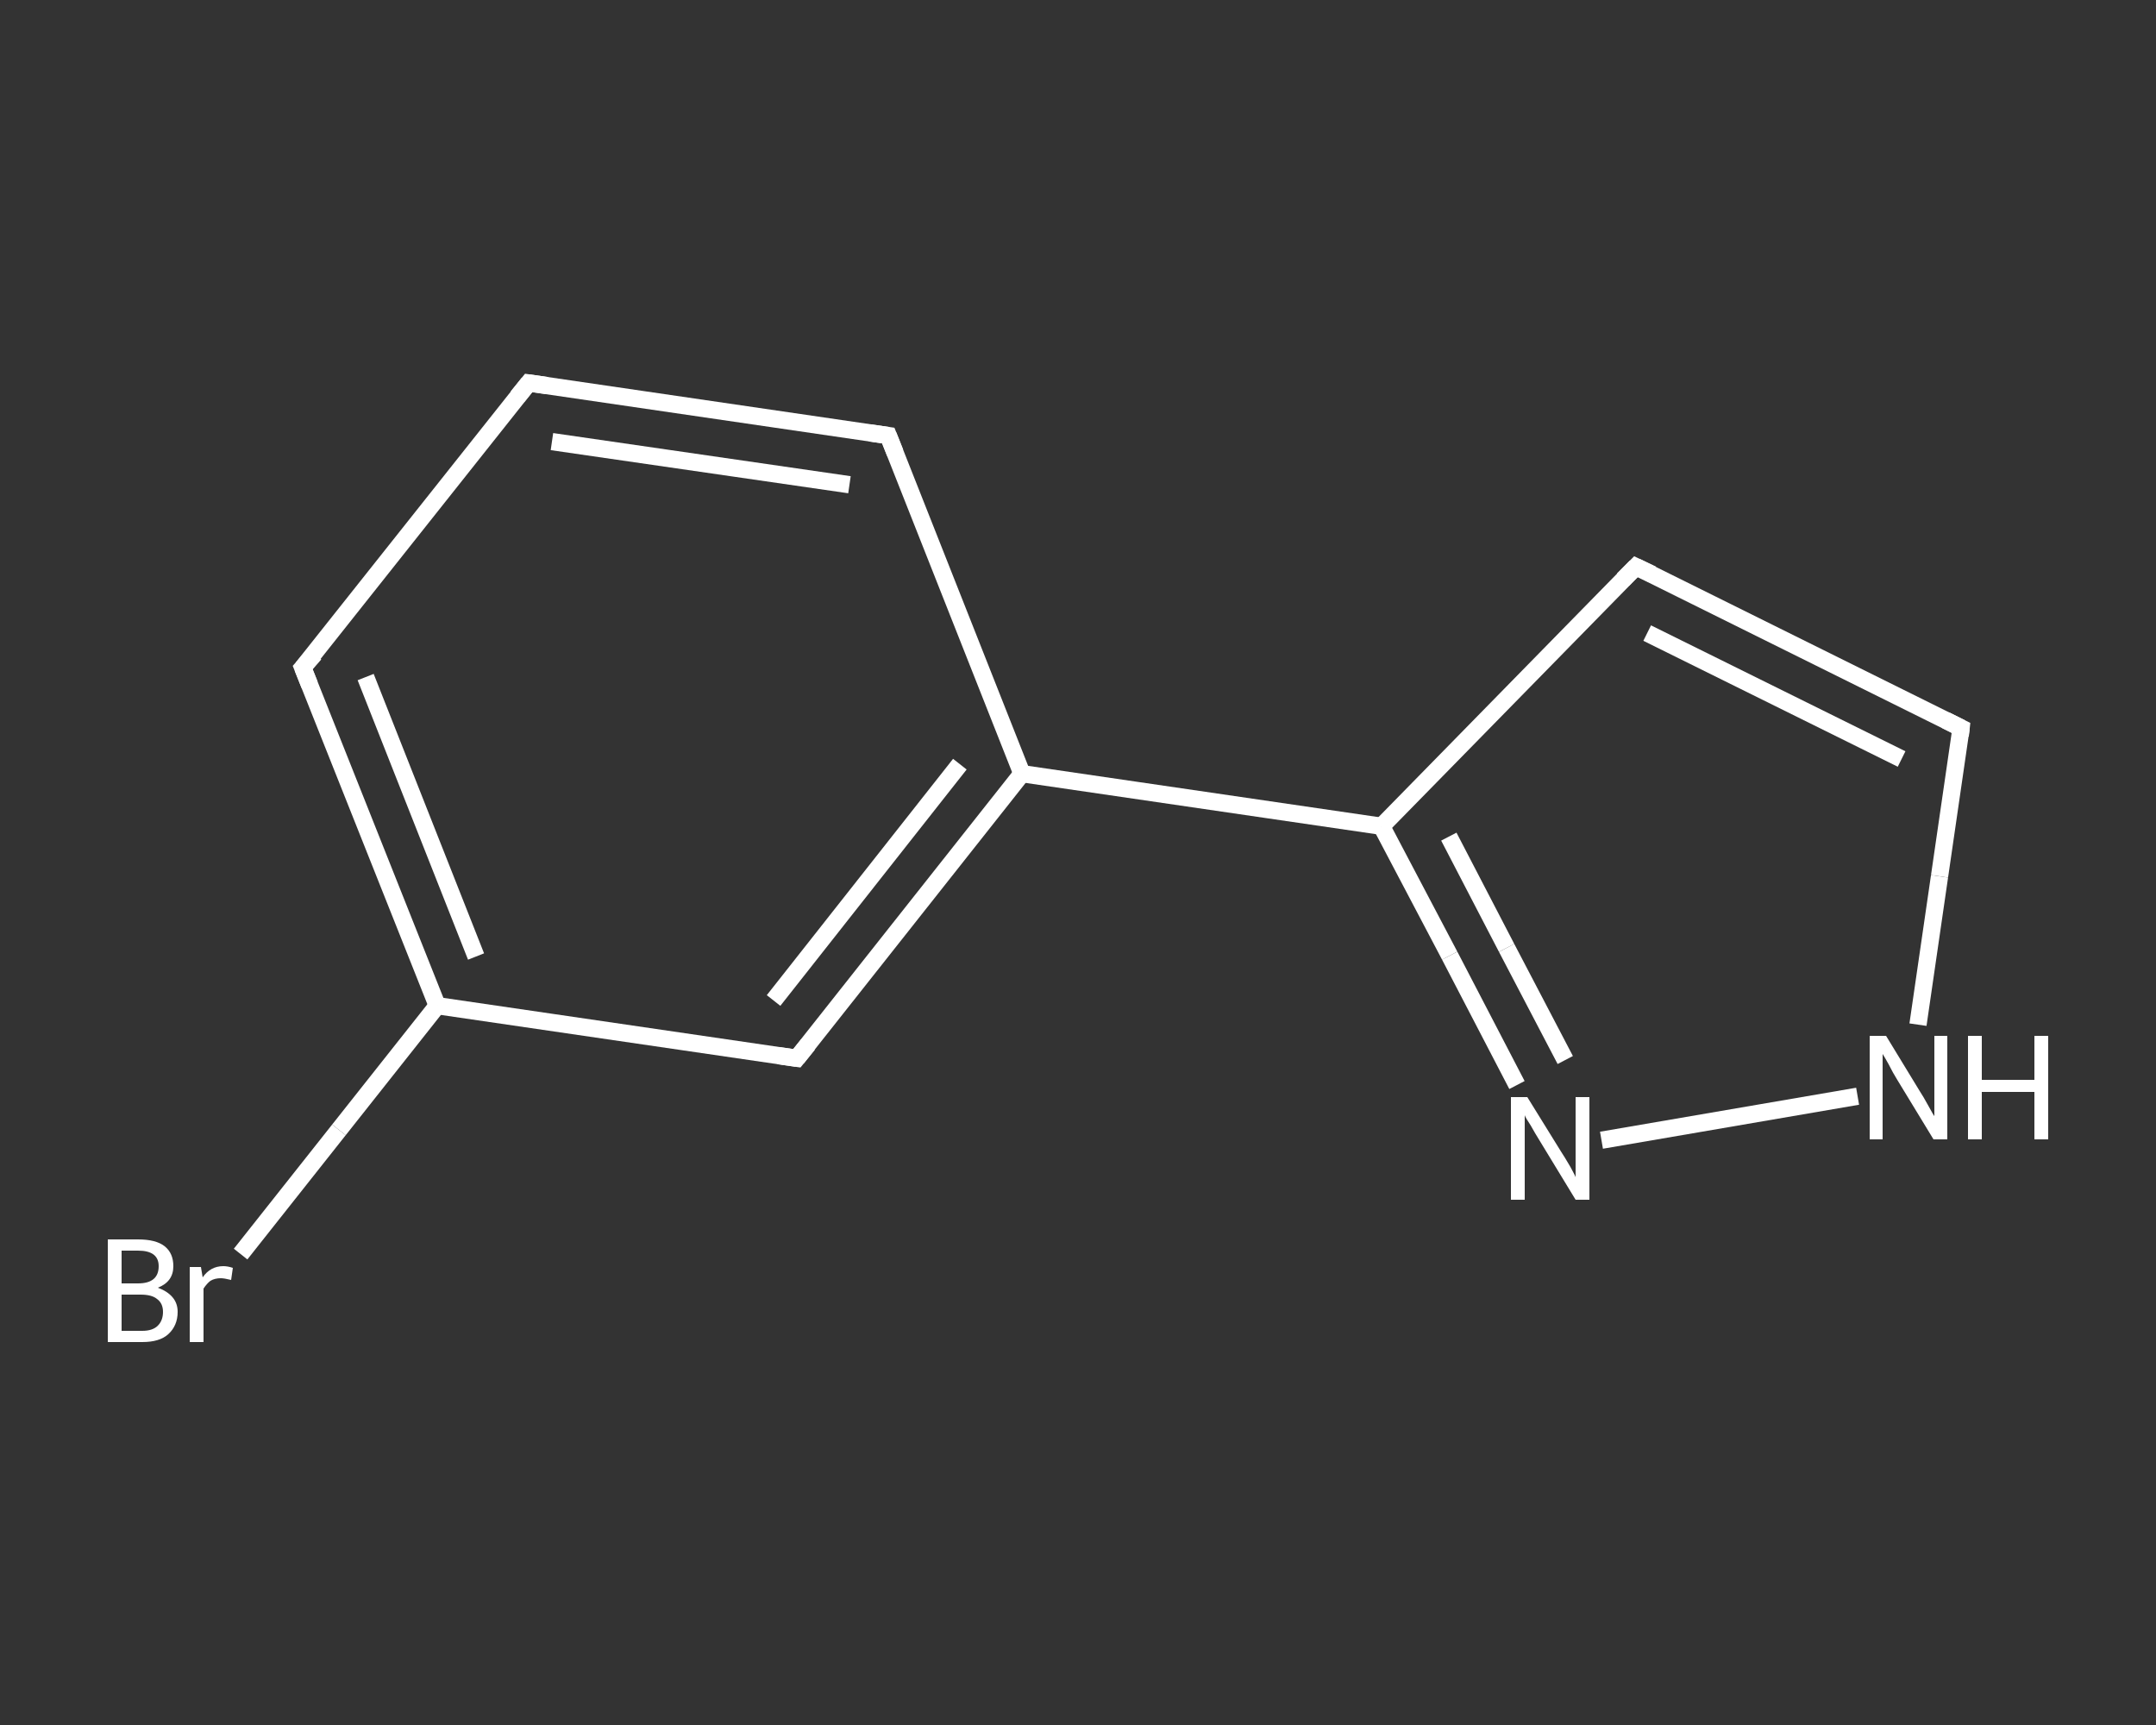 <?xml version='1.0' encoding='iso-8859-1'?>
<svg version='1.1' baseProfile='full'
              xmlns='http://www.w3.org/2000/svg'
                      xmlns:rdkit='http://www.rdkit.org/xml'
                      xmlns:xlink='http://www.w3.org/1999/xlink'
                  xml:space='preserve'
width='250px' height='200px' viewBox='0 0 250 200'>
<rect x="0" y="0" width="250" height="200" fill="#333333" stroke="none"/>
<!-- END OF HEADER -->
<rect style='opacity:1.0;fill:transparent;stroke:none' width='250.0' height='200.0' x='0.0' y='0.0'> </rect>
<path class='bond-0 atom-0 atom-1' d='M 27.9,145.4 L 39.3,131.0' style='fill:none;fill-rule:evenodd;stroke:#FFFFFF;stroke-width:2.0px;stroke-linecap:butt;stroke-linejoin:miter;stroke-opacity:1' />
<path class='bond-0 atom-0 atom-1' d='M 39.3,131.0 L 50.7,116.6' style='fill:none;fill-rule:evenodd;stroke:#FFFFFF;stroke-width:2.0px;stroke-linecap:butt;stroke-linejoin:miter;stroke-opacity:1' />
<path class='bond-1 atom-1 atom-2' d='M 50.7,116.6 L 35.1,77.4' style='fill:none;fill-rule:evenodd;stroke:#FFFFFF;stroke-width:2.0px;stroke-linecap:butt;stroke-linejoin:miter;stroke-opacity:1' />
<path class='bond-1 atom-1 atom-2' d='M 55.2,110.9 L 42.4,78.5' style='fill:none;fill-rule:evenodd;stroke:#FFFFFF;stroke-width:2.0px;stroke-linecap:butt;stroke-linejoin:miter;stroke-opacity:1' />
<path class='bond-2 atom-2 atom-3' d='M 35.1,77.4 L 61.3,44.4' style='fill:none;fill-rule:evenodd;stroke:#FFFFFF;stroke-width:2.0px;stroke-linecap:butt;stroke-linejoin:miter;stroke-opacity:1' />
<path class='bond-3 atom-3 atom-4' d='M 61.3,44.4 L 103.0,50.5' style='fill:none;fill-rule:evenodd;stroke:#FFFFFF;stroke-width:2.0px;stroke-linecap:butt;stroke-linejoin:miter;stroke-opacity:1' />
<path class='bond-3 atom-3 atom-4' d='M 64.0,51.2 L 98.5,56.2' style='fill:none;fill-rule:evenodd;stroke:#FFFFFF;stroke-width:2.0px;stroke-linecap:butt;stroke-linejoin:miter;stroke-opacity:1' />
<path class='bond-4 atom-4 atom-5' d='M 103.0,50.5 L 118.5,89.7' style='fill:none;fill-rule:evenodd;stroke:#FFFFFF;stroke-width:2.0px;stroke-linecap:butt;stroke-linejoin:miter;stroke-opacity:1' />
<path class='bond-5 atom-5 atom-6' d='M 118.5,89.7 L 160.2,95.8' style='fill:none;fill-rule:evenodd;stroke:#FFFFFF;stroke-width:2.0px;stroke-linecap:butt;stroke-linejoin:miter;stroke-opacity:1' />
<path class='bond-6 atom-6 atom-7' d='M 160.2,95.8 L 189.7,65.7' style='fill:none;fill-rule:evenodd;stroke:#FFFFFF;stroke-width:2.0px;stroke-linecap:butt;stroke-linejoin:miter;stroke-opacity:1' />
<path class='bond-7 atom-7 atom-8' d='M 189.7,65.7 L 227.4,84.4' style='fill:none;fill-rule:evenodd;stroke:#FFFFFF;stroke-width:2.0px;stroke-linecap:butt;stroke-linejoin:miter;stroke-opacity:1' />
<path class='bond-7 atom-7 atom-8' d='M 191.0,73.4 L 220.5,88.0' style='fill:none;fill-rule:evenodd;stroke:#FFFFFF;stroke-width:2.0px;stroke-linecap:butt;stroke-linejoin:miter;stroke-opacity:1' />
<path class='bond-8 atom-8 atom-9' d='M 227.4,84.4 L 224.9,101.6' style='fill:none;fill-rule:evenodd;stroke:#FFFFFF;stroke-width:2.0px;stroke-linecap:butt;stroke-linejoin:miter;stroke-opacity:1' />
<path class='bond-8 atom-8 atom-9' d='M 224.9,101.6 L 222.4,118.8' style='fill:none;fill-rule:evenodd;stroke:#FFFFFF;stroke-width:2.0px;stroke-linecap:butt;stroke-linejoin:miter;stroke-opacity:1' />
<path class='bond-9 atom-9 atom-10' d='M 215.4,127.1 L 185.7,132.2' style='fill:none;fill-rule:evenodd;stroke:#FFFFFF;stroke-width:2.0px;stroke-linecap:butt;stroke-linejoin:miter;stroke-opacity:1' />
<path class='bond-10 atom-5 atom-11' d='M 118.5,89.7 L 92.4,122.7' style='fill:none;fill-rule:evenodd;stroke:#FFFFFF;stroke-width:2.0px;stroke-linecap:butt;stroke-linejoin:miter;stroke-opacity:1' />
<path class='bond-10 atom-5 atom-11' d='M 111.3,88.6 L 89.7,116.0' style='fill:none;fill-rule:evenodd;stroke:#FFFFFF;stroke-width:2.0px;stroke-linecap:butt;stroke-linejoin:miter;stroke-opacity:1' />
<path class='bond-11 atom-11 atom-1' d='M 92.4,122.7 L 50.7,116.6' style='fill:none;fill-rule:evenodd;stroke:#FFFFFF;stroke-width:2.0px;stroke-linecap:butt;stroke-linejoin:miter;stroke-opacity:1' />
<path class='bond-12 atom-10 atom-6' d='M 175.9,125.8 L 168.1,110.8' style='fill:none;fill-rule:evenodd;stroke:#FFFFFF;stroke-width:2.0px;stroke-linecap:butt;stroke-linejoin:miter;stroke-opacity:1' />
<path class='bond-12 atom-10 atom-6' d='M 168.1,110.8 L 160.2,95.8' style='fill:none;fill-rule:evenodd;stroke:#FFFFFF;stroke-width:2.0px;stroke-linecap:butt;stroke-linejoin:miter;stroke-opacity:1' />
<path class='bond-12 atom-10 atom-6' d='M 181.5,122.9 L 174.7,109.9' style='fill:none;fill-rule:evenodd;stroke:#FFFFFF;stroke-width:2.0px;stroke-linecap:butt;stroke-linejoin:miter;stroke-opacity:1' />
<path class='bond-12 atom-10 atom-6' d='M 174.7,109.9 L 168.0,97.0' style='fill:none;fill-rule:evenodd;stroke:#FFFFFF;stroke-width:2.0px;stroke-linecap:butt;stroke-linejoin:miter;stroke-opacity:1' />
<path d='M 35.9,79.4 L 35.1,77.4 L 36.5,75.8' style='fill:none;stroke:#FFFFFF;stroke-width:2.0px;stroke-linecap:butt;stroke-linejoin:miter;stroke-opacity:1;' />
<path d='M 60.0,46.0 L 61.3,44.4 L 63.4,44.7' style='fill:none;stroke:#FFFFFF;stroke-width:2.0px;stroke-linecap:butt;stroke-linejoin:miter;stroke-opacity:1;' />
<path d='M 100.9,50.2 L 103.0,50.5 L 103.8,52.5' style='fill:none;stroke:#FFFFFF;stroke-width:2.0px;stroke-linecap:butt;stroke-linejoin:miter;stroke-opacity:1;' />
<path d='M 188.2,67.2 L 189.7,65.7 L 191.6,66.6' style='fill:none;stroke:#FFFFFF;stroke-width:2.0px;stroke-linecap:butt;stroke-linejoin:miter;stroke-opacity:1;' />
<path d='M 225.6,83.5 L 227.4,84.4 L 227.3,85.3' style='fill:none;stroke:#FFFFFF;stroke-width:2.0px;stroke-linecap:butt;stroke-linejoin:miter;stroke-opacity:1;' />
<path d='M 93.7,121.1 L 92.4,122.7 L 90.3,122.4' style='fill:none;stroke:#FFFFFF;stroke-width:2.0px;stroke-linecap:butt;stroke-linejoin:miter;stroke-opacity:1;' />
<path class='atom-0' d='M 18.3 149.3
Q 19.4 149.7, 20.0 150.4
Q 20.6 151.1, 20.6 152.1
Q 20.6 153.7, 19.5 154.7
Q 18.5 155.6, 16.5 155.6
L 12.5 155.6
L 12.5 143.7
L 16.0 143.7
Q 18.1 143.7, 19.1 144.5
Q 20.1 145.3, 20.1 146.8
Q 20.1 148.6, 18.3 149.3
M 14.1 145.0
L 14.1 148.8
L 16.0 148.8
Q 17.2 148.8, 17.8 148.3
Q 18.4 147.8, 18.4 146.8
Q 18.4 145.0, 16.0 145.0
L 14.1 145.0
M 16.5 154.3
Q 17.7 154.3, 18.3 153.7
Q 18.9 153.1, 18.9 152.1
Q 18.9 151.1, 18.2 150.6
Q 17.6 150.1, 16.3 150.1
L 14.1 150.1
L 14.1 154.3
L 16.5 154.3
' fill='#FFFFFF'/>
<path class='atom-0' d='M 23.3 146.9
L 23.5 148.1
Q 24.4 146.8, 25.9 146.8
Q 26.4 146.8, 27.0 147.0
L 26.8 148.4
Q 26.0 148.2, 25.6 148.2
Q 24.9 148.2, 24.4 148.5
Q 24.0 148.8, 23.6 149.4
L 23.6 155.6
L 22.0 155.6
L 22.0 146.9
L 23.3 146.9
' fill='#FFFFFF'/>
<path class='atom-9' d='M 218.7 120.1
L 222.6 126.5
Q 223.0 127.1, 223.6 128.2
Q 224.2 129.3, 224.3 129.4
L 224.3 120.1
L 225.8 120.1
L 225.8 132.1
L 224.2 132.1
L 220.0 125.2
Q 219.5 124.4, 219.0 123.4
Q 218.5 122.5, 218.3 122.2
L 218.3 132.1
L 216.8 132.1
L 216.8 120.1
L 218.7 120.1
' fill='#FFFFFF'/>
<path class='atom-9' d='M 228.2 120.1
L 229.8 120.1
L 229.8 125.2
L 235.9 125.2
L 235.9 120.1
L 237.5 120.1
L 237.5 132.1
L 235.9 132.1
L 235.9 126.6
L 229.8 126.6
L 229.8 132.1
L 228.2 132.1
L 228.2 120.1
' fill='#FFFFFF'/>
<path class='atom-10' d='M 177.1 127.2
L 181.0 133.5
Q 181.4 134.1, 182.1 135.3
Q 182.7 136.4, 182.7 136.5
L 182.7 127.2
L 184.3 127.2
L 184.3 139.1
L 182.7 139.1
L 178.5 132.2
Q 178.0 131.4, 177.5 130.5
Q 176.9 129.6, 176.8 129.3
L 176.8 139.1
L 175.2 139.1
L 175.2 127.2
L 177.1 127.2
' fill='#FFFFFF'/>
</svg>
